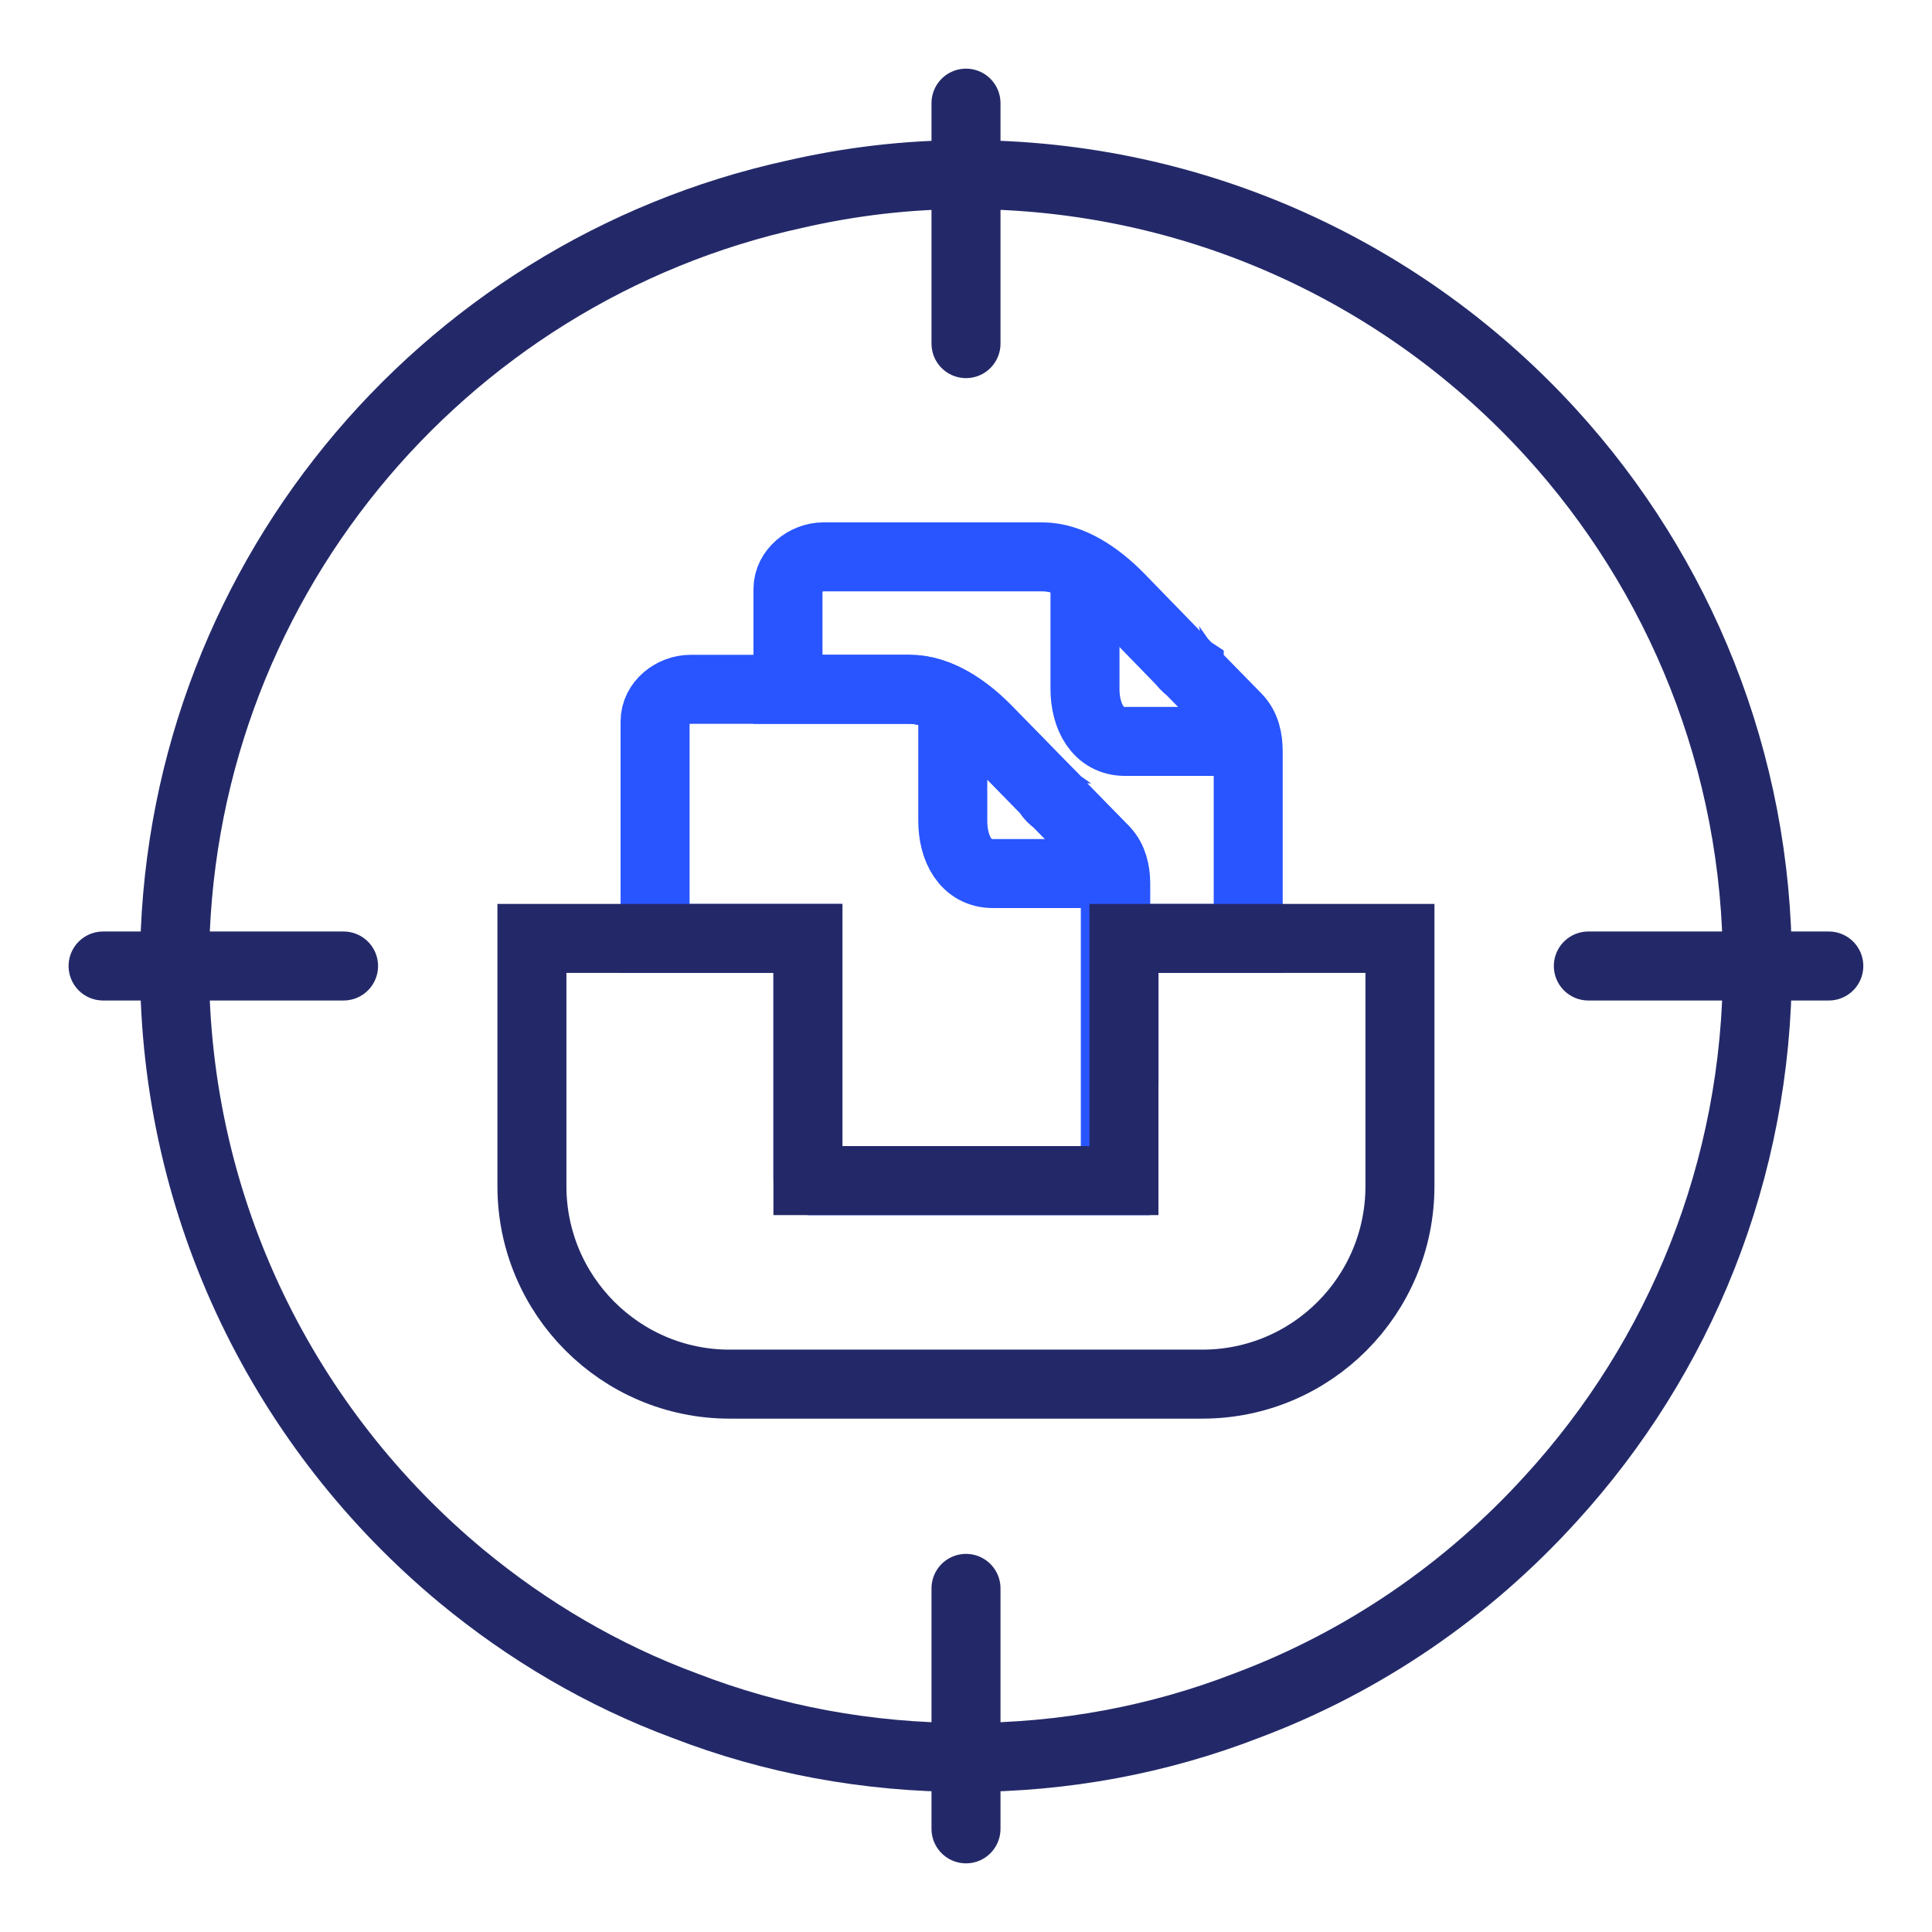 <svg width="56" height="56" viewBox="0 0 56 56" fill="none" xmlns="http://www.w3.org/2000/svg">
<g clip-path="url(#clip0_10804_111603)">
<path d="M50.939 28C50.939 33.931 48.679 39.361 44.959 43.431C42.549 46.09 39.529 48.17 36.129 49.441C33.599 50.42 30.869 50.941 27.999 50.941C25.129 50.941 22.379 50.42 19.849 49.441C17.469 48.56 15.289 47.27 13.369 45.681C8.289 41.461 5.059 35.111 5.059 28C5.059 17.041 12.749 7.881 23.029 5.631C24.639 5.261 26.289 5.061 27.999 5.061C34.709 5.061 40.759 7.941 44.959 12.55C48.669 16.62 50.939 22.05 50.939 28Z" stroke="#232968" stroke-width="2" stroke-miterlimit="10"/>
<path d="M28 2.99V9.96" stroke="#232968" stroke-width="2" stroke-miterlimit="10" stroke-linecap="round"/>
<path d="M53.009 28H46.039" stroke="#232968" stroke-width="2" stroke-miterlimit="10" stroke-linecap="round"/>
<path d="M28 53.01V46.04" stroke="#232968" stroke-width="2" stroke-miterlimit="10" stroke-linecap="round"/>
<path d="M2.988 28H9.958" stroke="#232968" stroke-width="2" stroke-miterlimit="10" stroke-linecap="round"/>
<path d="M30.627 23.23C30.537 23.16 30.457 23.081 30.387 22.98L30.627 23.23Z" stroke="#2855FF" stroke-width="2" stroke-miterlimit="10" stroke-linecap="round"/>
<path d="M32.037 25.32H28.777C27.987 25.32 27.617 24.59 27.617 23.8V20.53" stroke="#2855FF" stroke-width="2" stroke-miterlimit="10" stroke-linecap="round"/>
<path d="M35.869 21.49H32.609C31.819 21.49 31.449 20.76 31.449 19.97V16.7" stroke="#2855FF" stroke-width="2" stroke-miterlimit="10" stroke-linecap="round"/>
<path d="M23.418 34.221V27.201H18.988V20.91C18.988 20.381 19.498 19.98 20.018 19.98H26.358C27.208 19.98 28.008 20.55 28.598 21.151L30.368 22.96C30.368 22.96 30.368 22.971 30.368 22.98C30.438 23.081 30.518 23.16 30.618 23.23C30.618 23.23 30.622 23.234 30.628 23.241L31.998 24.64C32.248 24.901 32.328 25.261 32.328 25.62V34.221H23.408H23.418Z" stroke="#2855FF" stroke-width="2" stroke-miterlimit="10" stroke-linecap="round"/>
<path d="M36.18 27.201H32.58V30.381H32.34V25.621C32.34 25.261 32.26 24.901 32.01 24.641L30.64 23.241C30.64 23.241 30.63 23.241 30.63 23.231C30.53 23.161 30.45 23.081 30.38 22.981C30.38 22.971 30.38 22.971 30.38 22.961L28.61 21.151C28.02 20.551 27.22 19.981 26.37 19.981H22.84V17.071C22.84 16.551 23.35 16.141 23.87 16.141H30.21C31.06 16.141 31.86 16.721 32.44 17.311L34.21 19.131C34.21 19.131 34.22 19.141 34.23 19.141C34.3 19.241 34.38 19.331 34.47 19.391C34.47 19.401 34.48 19.401 34.48 19.401L35.85 20.801C36.11 21.071 36.18 21.421 36.18 21.791V27.201Z" stroke="#2855FF" stroke-width="2" stroke-miterlimit="10" stroke-linecap="round"/>
<path d="M30.627 23.23C30.537 23.16 30.457 23.081 30.387 22.98L30.627 23.23Z" stroke="#2855FF" stroke-width="2" stroke-miterlimit="10" stroke-linecap="round"/>
<path d="M40.578 27.2V34.38C40.578 37.55 38.018 40.12 34.848 40.12H21.148C17.988 40.12 15.418 37.55 15.418 34.38V27.2H23.418V34.22H32.578V27.2H40.578Z" stroke="#232968" stroke-width="2" stroke-miterlimit="10"/>
</g>
<defs>
<clipPath id="clip0_10804_111603">
<rect width="56" height="56" fill="white"/>
</clipPath>
</defs>
</svg>
